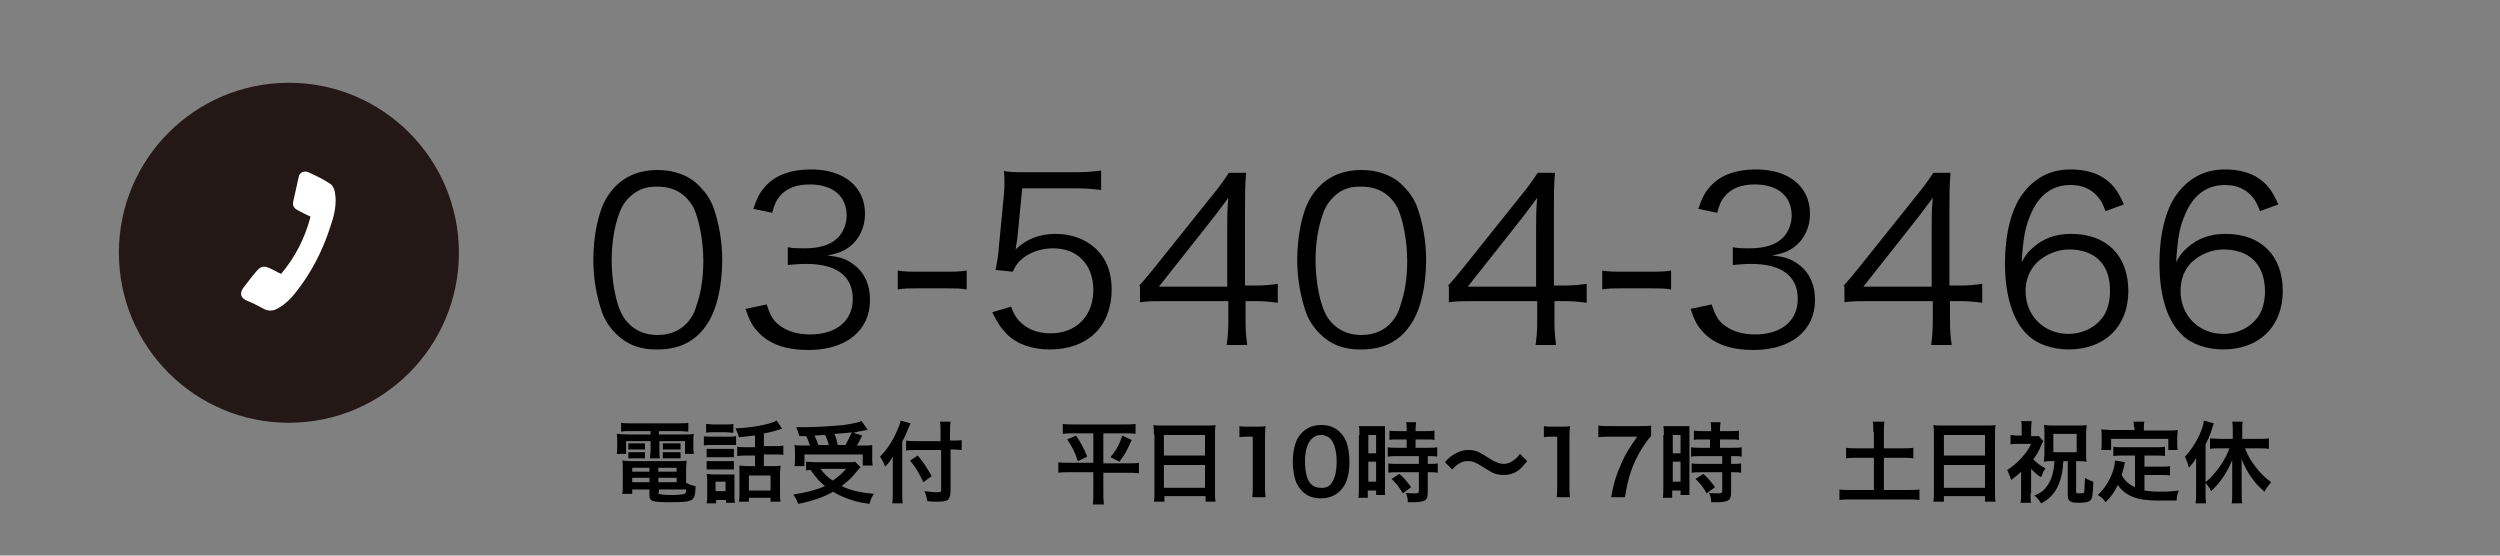<?xml version="1.0" encoding="utf-8"?>
<!-- Generator: Adobe Illustrator 26.0.3, SVG Export Plug-In . SVG Version: 6.00 Build 0)  -->
<svg version="1.1" id="レイヤー_1" xmlns="http://www.w3.org/2000/svg" xmlns:xlink="http://www.w3.org/1999/xlink" x="0px"
	 y="0px" viewBox="0 0 450 100" style="enable-background:new 0 0 450 100;" xml:space="preserve">
<rect x="0" y="0" width="450" height="100" fill="#808080" stroke="none"/>
<style type="text/css">
	.st0{fill:#231815;}
	.st1{fill:#FFFFFF;}
</style>
<g>
	<circle class="st0" cx="52" cy="45.5" r="30.6"/>
	<path class="st1" d="M55.9,39c-0.8-0.4-1.5-0.7-2.2-1.1c-0.8-0.4-1.1-0.9-0.9-1.7c0.3-1.5,0.7-3,1-4.5c0.2-0.7,1-1,1.7-0.7
		c1.3,0.6,2.6,1.2,3.8,2c0.9,0.5,1,1.6,1.1,2.5c0.1,1.8-0.3,3.5-0.9,5.2c-1.4,4.4-3.5,8.5-6.4,12.1c-0.8,1-1.7,1.9-2.9,2.6
		c-0.9,0.6-1.9,0.7-2.9,0.1c-0.9-0.5-1.9-1-2.9-1.4c-1.1-0.5-1.3-1.3-0.6-2.3c0.8-1,1.5-2,2.3-2.9c0.8-1,1.4-1.1,2.5-0.6
		c0.7,0.3,1.3,0.7,2,1C53.2,46.2,54.9,42.8,55.9,39z"/>
</g>
<g>
	<path d="M110.9,60.1c-1.1-1.1-2-2.4-2.5-3.8c-1-2.9-1.6-6.1-1.6-9.5c0-4.3,0.9-8.8,2.4-11.2c2-3.3,5.1-5,9.2-5c3,0,5.7,1,7.5,2.9
		c1.1,1.1,2,2.4,2.5,3.8c1,2.8,1.6,6.1,1.6,9.5c0,5-1.1,9.3-2.9,11.8c-2,2.9-4.9,4.3-8.7,4.3C115.3,63,112.8,62,110.9,60.1z
		 M113.2,35.6c-0.9,0.9-1.5,2-1.8,3c-0.9,2.5-1.3,5.3-1.3,8.3c0,3.8,0.8,7.8,1.9,9.8c1.4,2.4,3.6,3.6,6.4,3.6c2,0,3.8-0.7,5-1.9
		c0.9-0.9,1.6-2,1.9-3.2c0.9-2.5,1.3-5.2,1.3-8.3c0-3.6-0.8-7.6-1.8-9.6c-1.4-2.5-3.6-3.7-6.4-3.7C116.2,33.5,114.6,34.2,113.2,35.6
		z"/>
	<path d="M138,54.8c0.7,2.1,1.2,3,2.5,3.9c1.4,1,3.2,1.5,5.3,1.5c4.8,0,7.7-2.5,7.7-6.4c0-4.1-2.9-6.3-8.4-6.3
		c-1.1,0-2.2,0.1-3.3,0.2v-3.2c0.9,0.2,1.9,0.2,3,0.2c2.7,0,4.7-0.6,6-1.9c1-1,1.6-2.5,1.6-4c0-3.5-2.5-5.6-6.6-5.6
		c-2.5,0-4.3,0.7-5.5,2.2c-0.6,0.7-0.9,1.4-1.3,2.9l-3.4-0.7c0.7-2.1,1.2-3,2.2-4.1c1.8-2,4.6-3,8.2-3c5.9,0,9.7,3.1,9.7,8
		c0,2.5-1.1,4.7-2.9,6c-1.1,0.8-2,1.1-3.9,1.5c2.4,0.2,3.6,0.7,5,1.8c1.8,1.4,2.7,3.6,2.7,6.2c0,5.5-4.3,9-11.1,9
		c-4.1,0-7.2-1.1-9.2-3.4c-0.9-1-1.4-1.9-2.1-4L138,54.8z"/>
	<path d="M161.6,48.7c1.1,0.2,2,0.2,3.7,0.2h4.9c1.8,0,2.6,0,3.8-0.2v3.4c-1.1-0.2-2.1-0.2-3.8-0.2h-4.9c-1.6,0-2.6,0-3.7,0.2V48.7z
		"/>
	<path d="M183.1,43.1c-0.1,0.7-0.1,0.7-0.3,1.8c2-1.9,4.3-2.8,7.2-2.8c3,0,5.5,1,7.4,2.8c1.8,1.8,2.7,4.2,2.7,7.2
		c0,6.6-4.3,10.8-11.1,10.8c-3.2,0-5.9-0.9-7.8-2.8c-1-1-1.6-1.9-2.6-3.9l3.4-1c0.4,1.1,0.7,1.7,1.3,2.4c1.4,1.6,3.4,2.4,5.8,2.4
		c4.6,0,7.7-3.1,7.7-7.8c0-4.5-2.8-7.5-7.2-7.5c-2.1,0-3.9,0.6-5.4,1.7c-1,0.8-1.4,1.4-1.9,2.5l-3.1-0.3c0.3-1.6,0.5-2.5,0.6-4.2
		l0.9-9.3c0.1-1.2,0.1-1.7,0.1-2.5c0-0.6,0-0.7-0.1-1.8c1.3,0.2,1.9,0.2,4.3,0.2h8.4c2.2,0,3.2-0.1,4.8-0.3v3.5
		c-1.6-0.2-2.9-0.3-4.8-0.3H184L183.1,43.1z"/>
	<path d="M205,51.5c0.9-1,1.8-2.1,2.7-3.2l10.4-13c1.4-1.7,2.1-2.7,3.1-4.2h3.1c-0.2,2.4-0.2,3.7-0.2,6.9v13.4h1.6
		c1.7,0,2.8-0.1,4.3-0.3v3.4c-1.5-0.2-2.5-0.3-4.3-0.3h-1.5v3.5c0,2,0.1,2.9,0.3,4.4h-3.7c0.2-1.4,0.3-2.6,0.3-4.4v-3.5h-11
		c-2.3,0-3.5,0-4.9,0.2V51.5z M220.9,41.2c0-2.2,0-3.5,0.2-5.6c-0.9,1.2-1.9,2.6-3.1,4.1l-9.4,11.9h12.3V41.2z"/>
	<path d="M237.6,60.1c-1.1-1.1-2-2.4-2.5-3.8c-1-2.9-1.6-6.1-1.6-9.5c0-4.3,0.9-8.8,2.4-11.2c2-3.3,5.1-5,9.2-5c3,0,5.7,1,7.5,2.9
		c1.1,1.1,2,2.4,2.5,3.8c1,2.8,1.6,6.1,1.6,9.5c0,5-1.1,9.3-2.9,11.8c-2,2.9-4.9,4.3-8.7,4.3C242,63,239.5,62,237.6,60.1z
		 M239.9,35.6c-0.9,0.9-1.5,2-1.8,3c-0.9,2.5-1.3,5.3-1.3,8.3c0,3.8,0.8,7.8,1.9,9.8c1.4,2.4,3.6,3.6,6.4,3.6c2,0,3.8-0.7,5-1.9
		c0.9-0.9,1.6-2,1.9-3.2c0.9-2.5,1.3-5.2,1.3-8.3c0-3.6-0.8-7.6-1.8-9.6c-1.4-2.5-3.6-3.7-6.4-3.7C242.9,33.5,241.2,34.2,239.9,35.6
		z"/>
	<path d="M260.6,51.5c0.9-1,1.8-2.1,2.7-3.2l10.4-13c1.4-1.7,2.1-2.7,3.1-4.2h3.1c-0.2,2.4-0.2,3.7-0.2,6.9v13.4h1.6
		c1.7,0,2.8-0.1,4.3-0.3v3.4c-1.5-0.2-2.5-0.3-4.3-0.3h-1.5v3.5c0,2,0.1,2.9,0.3,4.4h-3.7c0.2-1.4,0.3-2.6,0.3-4.4v-3.5h-11
		c-2.3,0-3.5,0-4.9,0.2V51.5z M276.5,41.2c0-2.2,0-3.5,0.2-5.6c-0.9,1.2-1.9,2.6-3.1,4.1l-9.4,11.9h12.3V41.2z"/>
	<path d="M288.4,48.7c1.1,0.2,2,0.2,3.7,0.2h4.9c1.8,0,2.6,0,3.8-0.2v3.4c-1.1-0.2-2-0.2-3.8-0.2h-4.9c-1.6,0-2.6,0-3.7,0.2V48.7z"
		/>
	<path d="M308.1,54.8c0.7,2.1,1.2,3,2.5,3.9c1.4,1,3.2,1.5,5.3,1.5c4.8,0,7.7-2.5,7.7-6.4c0-4.1-2.9-6.3-8.4-6.3
		c-1.1,0-2.2,0.1-3.3,0.2v-3.2c0.9,0.2,1.9,0.2,3,0.2c2.7,0,4.7-0.6,6-1.9c1-1,1.6-2.5,1.6-4c0-3.5-2.5-5.6-6.6-5.6
		c-2.5,0-4.3,0.7-5.5,2.2c-0.6,0.7-0.9,1.4-1.3,2.9l-3.4-0.7c0.7-2.1,1.2-3,2.2-4.1c1.8-2,4.6-3,8.2-3c5.9,0,9.7,3.1,9.7,8
		c0,2.5-1.1,4.7-2.9,6c-1.1,0.8-2,1.1-3.9,1.5c2.4,0.2,3.6,0.7,5,1.8c1.8,1.4,2.7,3.6,2.7,6.2c0,5.5-4.3,9-11.1,9
		c-4.1,0-7.2-1.1-9.2-3.4c-0.9-1-1.4-1.9-2.1-4L308.1,54.8z"/>
	<path d="M331.8,51.5c0.9-1,1.8-2.1,2.7-3.2l10.4-13c1.4-1.7,2.1-2.7,3.1-4.2h3.1c-0.2,2.4-0.2,3.7-0.2,6.9v13.4h1.6
		c1.7,0,2.8-0.1,4.3-0.3v3.4c-1.5-0.2-2.5-0.3-4.3-0.3h-1.5v3.5c0,2,0.1,2.9,0.3,4.4h-3.7c0.2-1.4,0.3-2.6,0.3-4.4v-3.5h-11
		c-2.3,0-3.5,0-4.9,0.2V51.5z M347.7,41.2c0-2.2,0-3.5,0.2-5.6c-0.9,1.2-1.9,2.6-3.1,4.1l-9.4,11.9h12.3V41.2z"/>
	<path d="M379,38c-0.5-1.3-0.8-1.9-1.4-2.6c-1.2-1.4-2.8-2.1-4.9-2.1c-3.2,0-5.6,1.7-7.1,5.1c-1.1,2.5-1.4,4.3-1.7,8.8
		c0.7-1.3,1.1-1.8,2-2.6c1.9-1.7,4.1-2.5,6.9-2.5c6.4,0,10.3,3.9,10.3,10.3c0,6.4-4.3,10.5-10.7,10.5c-2.9,0-5.7-0.9-7.4-2.6
		c-2.7-2.5-4.1-7.1-4.1-12.9c0-5.1,1.1-9.7,3.1-12.4c2.2-3,5.1-4.5,8.7-4.5c2.5,0,4.7,0.6,6.2,1.7c1.4,1,2.3,2.1,3.4,4.6L379,38z
		 M372.4,44.9c-2,0-4.2,0.9-5.7,2.3c-1.4,1.4-2.1,3.2-2.1,5.2c0,4.4,3.3,7.7,7.7,7.7c2.7,0,5.1-1.3,6.4-3.3c0.7-1.1,1.1-2.7,1.1-4.3
		C379.9,47.7,377.2,44.9,372.4,44.9z"/>
	<path d="M406.8,38c-0.5-1.3-0.8-1.9-1.4-2.6c-1.2-1.4-2.8-2.1-4.9-2.1c-3.2,0-5.6,1.7-7.1,5.1c-1.1,2.5-1.4,4.3-1.7,8.8
		c0.7-1.3,1.1-1.8,2-2.6c1.9-1.7,4.1-2.5,6.9-2.5c6.4,0,10.3,3.9,10.3,10.3c0,6.4-4.3,10.5-10.7,10.5c-2.9,0-5.7-0.9-7.4-2.6
		c-2.7-2.5-4.1-7.1-4.1-12.9c0-5.1,1.1-9.7,3.1-12.4c2.2-3,5.1-4.5,8.7-4.5c2.5,0,4.7,0.6,6.2,1.7c1.4,1,2.3,2.1,3.4,4.6L406.8,38z
		 M400.2,44.9c-2.1,0-4.2,0.9-5.7,2.3c-1.4,1.4-2,3.2-2,5.2c0,4.4,3.3,7.7,7.7,7.7c2.7,0,5.1-1.3,6.4-3.3c0.7-1.1,1.1-2.7,1.1-4.3
		C407.7,47.7,405,44.9,400.2,44.9z"/>
</g>
<g>
	<path d="M113.5,77.6c-0.7,0-1.2,0-1.7,0.1v-1.6c0.6,0.1,1.1,0.1,1.8,0.1h8.5c0.7,0,1.3,0,1.8-0.1v1.6c-0.5,0-0.9-0.1-1.6-0.1h-3.7
		v0.6h4.3c1.1,0,1.5,0,2-0.1c-0.1,0.4-0.1,0.7-0.1,1.3v1c0,0.6,0,0.8,0.1,1.3h-1.6v-2.3h-4.6V81c0,0.8,0,1.1,0.1,1.5h-1.8
		c0-0.5,0.1-0.8,0.1-1.5v-1.6h-4.4v2.3h-1.7c0.1-0.4,0.1-0.7,0.1-1.3v-1c0-0.6,0-0.9-0.1-1.3c0.4,0,0.9,0.1,2,0.1h4.1v-0.6H113.5z
		 M123.5,86.9c0.6,0.3,1,0.5,1.7,0.6c0,1.4-0.2,2.1-0.6,2.4c-0.5,0.4-1.4,0.5-4.1,0.5c-3.1,0-3.6-0.2-3.6-1.2v-1.1h-3.1v0.8H112
		c0.1-0.5,0.1-1,0.1-1.6v-2.9c0-0.6,0-1.1-0.1-1.5c0.4,0,0.8,0.1,1.5,0.1h8.5c0.7,0,1.2,0,1.6-0.1c0,0.4-0.1,0.8-0.1,1.6V86.9z
		 M113.1,79.8c0.3,0,0.4,0,0.8,0h1.4c0.4,0,0.6,0,0.8,0v1.1c-0.3,0-0.4,0-0.8,0h-1.4c-0.4,0-0.6,0-0.8,0V79.8z M113.1,81.4
		c0.3,0,0.4,0,0.8,0h1.4c0.4,0,0.6,0,0.8,0v1.1c-0.2,0-0.4,0-0.8,0h-1.4c-0.4,0-0.6,0-0.8,0V81.4z M113.8,84.2v0.7h3.1v-0.7H113.8z
		 M113.8,86v0.8h3.1V86H113.8z M118.5,84.9h3.3v-0.7h-3.3V84.9z M118.5,86.8h3.3V86h-3.3V86.8z M118.5,88.7c0,0.1,0,0.2,0.1,0.2
		c0.2,0.1,1,0.2,2.3,0.2c1.2,0,2-0.1,2.3-0.2c0.2-0.1,0.3-0.2,0.3-0.8h-4.9V88.7z M119.3,79.8c0.2,0,0.4,0,0.8,0h1.6
		c0.4,0,0.6,0,0.8,0v1.1c-0.3,0-0.4,0-0.8,0h-1.6c-0.4,0-0.6,0-0.8,0V79.8z M119.3,81.4c0.2,0,0.4,0,0.8,0h1.6c0.4,0,0.6,0,0.8,0
		v1.1c-0.2,0-0.4,0-0.8,0h-1.6c-0.4,0-0.6,0-0.8,0V81.4z"/>
	<path d="M126.6,78.5c0.4,0.1,0.7,0.1,1.3,0.1h3.3c0.7,0,0.9,0,1.3-0.1v1.6c-0.3,0-0.5,0-1.2,0h-3.3c-0.6,0-0.9,0-1.3,0.1V78.5z
		 M127.1,76.3c0.4,0,0.7,0.1,1.3,0.1h2.3c0.6,0,0.9,0,1.3-0.1v1.6c-0.4,0-0.8-0.1-1.3-0.1h-2.3c-0.6,0-0.9,0-1.3,0.1V76.3z
		 M128.8,90.6h-1.6c0.1-0.5,0.1-0.9,0.1-1.5v-2.5c0-0.5,0-0.8-0.1-1.3c0.4,0,0.7,0.1,1.2,0.1h2.7c0.6,0,0.8,0,1.1,0
		c0,0.3,0,0.6,0,1.2v2.7c0,0.6,0,0.8,0.1,1.2h-1.6v-0.5h-1.8V90.6z M127.2,80.8c0.3,0,0.5,0,1.1,0h2.8c0.5,0,0.7,0,1,0v1.5
		c-0.4,0-0.5,0-1,0h-2.8c-0.5,0-0.7,0-1.1,0V80.8z M127.2,83c0.3,0,0.5,0,1.1,0h2.8c0.5,0,0.7,0,1,0v1.5c-0.4,0-0.5,0-1.1,0h-2.8
		c-0.5,0-0.7,0-1,0V83z M128.8,88.4h1.8v-1.7h-1.8V88.4z M135.8,78.4c-1,0.1-1.1,0.1-2.8,0.3c-0.1-0.5-0.3-0.9-0.6-1.6
		c2.9-0.1,6.2-0.7,7.4-1.4l1,1.5c-0.2,0-0.2,0-0.8,0.2c-0.9,0.3-1.8,0.5-2.5,0.6v2.3h1.7c0.8,0,1.3,0,1.8-0.1v1.7
		c-0.5-0.1-1.1-0.1-1.8-0.1h-1.7v2.1h1.8c0.5,0,0.9,0,1.2-0.1c0,0.4-0.1,0.8-0.1,1.4v3.4c0,0.6,0,1.3,0.1,1.7h-1.8v-0.7h-3.9v0.7
		H133c0.1-0.4,0.1-0.9,0.1-1.6v-3.6c0-0.6,0-0.8,0-1.3c0.4,0,0.7,0.1,1.2,0.1h1.6V82h-1.4c-0.8,0-1.3,0-1.8,0.1v-1.7
		c0.5,0.1,1,0.1,1.8,0.1h1.4V78.4z M134.8,88.3h3.9v-2.7h-3.9V88.3z"/>
	<path d="M154.9,84.1c-0.3,0.3-0.3,0.3-1.4,1.6c-0.5,0.6-1.2,1.1-2,1.8c1.7,0.8,3,1.1,5.8,1.4c-0.4,0.5-0.6,1.1-0.8,1.8
		c-2.1-0.3-3.1-0.6-4.3-1.1c-0.8-0.3-1.5-0.6-2.2-1.1c-1.8,1-3.8,1.7-6.3,2.2c-0.3-0.7-0.5-1.1-0.9-1.7c2.2-0.3,4.1-0.8,5.7-1.5
		c-1-0.8-1.5-1.4-2.6-2.9c-0.5,0-0.5,0-0.8,0.1v-1.6c0.4,0,1,0.1,1.6,0.1h5.8c0.7,0,1.1,0,1.4-0.1L154.9,84.1z M143.9,78.5
		c-0.2-0.6-0.3-1-0.6-1.6c0.5,0,1,0,1.3,0c2.3,0,5.2-0.2,7.3-0.4c1.3-0.2,2.4-0.4,3.2-0.7l1.1,1.6c-0.3,0-0.3,0-0.7,0.1
		c-0.6,0.1-1.1,0.2-1.9,0.4l1.6,0.5c-0.7,1.4-0.7,1.4-1,1.8h1.1c0.9,0,1.3,0,1.7-0.1c0,0.4,0,0.8,0,1.3v1.2c0,0.4,0,0.8,0.1,1.2
		h-1.8v-2h-10.5v2.1h-1.8c0.1-0.4,0.1-0.8,0.1-1.2v-1.2c0-0.4,0-0.8-0.1-1.4c0.5,0.1,0.9,0.1,1.8,0.1h1c-0.2-0.5-0.4-1.2-0.7-1.7
		H143.9z M149.2,80.1c-0.2-0.7-0.4-1.3-0.7-1.8c0,0-0.7,0-1.9,0.1c0.3,0.6,0.5,1.1,0.7,1.7H149.2z M147.7,84.4
		c0.7,0.9,1.2,1.5,2.2,2.1c1-0.7,1.6-1.2,2.4-2.1H147.7z M152.2,80.1c0.4-0.8,0.8-1.5,1.1-2.3c-0.4,0.1-0.5,0.1-0.7,0.1
		c-0.2,0-0.6,0.1-1.2,0.1c-0.3,0-0.7,0.1-1.2,0.1c0.3,0.7,0.4,1.1,0.6,2H152.2z"/>
	<path d="M162.4,88.7c0,0.7,0,1.3,0.1,1.9h-1.9c0.1-0.6,0.1-1.1,0.1-1.9v-4.7c0-0.8,0-1.2,0-1.8c-0.5,0.9-0.8,1.2-1.4,1.8
		c-0.2-0.7-0.5-1.2-0.9-1.8c1.2-1.2,2.2-2.7,3-4.5c0.4-0.9,0.6-1.4,0.7-2l1.8,0.5c-0.1,0.2-0.2,0.5-0.4,0.9
		c-0.2,0.5-0.6,1.5-1.1,2.4V88.7z M169.3,77.9c0-0.8,0-1.4-0.1-2h1.9c-0.1,0.6-0.1,1.2-0.1,2v1.4h0.5c0.7,0,1.1,0,1.6-0.1V81
		c-0.4,0-0.9-0.1-1.5-0.1h-0.5v7.5c0,0.8-0.2,1.3-0.5,1.6c-0.4,0.2-0.8,0.3-2,0.3c-0.6,0-1,0-1.7-0.1c-0.1-0.7-0.2-1.1-0.5-1.8
		c0.9,0.1,1.4,0.2,2,0.2c0.9,0,1,0,1-0.4v-7.2H165c-0.7,0-1.4,0-1.9,0.1v-1.8c0.5,0.1,1.1,0.1,1.8,0.1h4.4V77.9z M165.2,82
		c1.1,1.3,1.7,2.3,2.5,3.7l-1.5,1.1c-0.8-1.7-1.3-2.6-2.4-3.9L165.2,82z"/>
	<path d="M193.3,78c-0.8,0-1.4,0-2,0.1v-1.8c0.6,0.1,1.1,0.1,2,0.1h9.1c0.9,0,1.4,0,2-0.1v1.8c-0.6-0.1-1.1-0.1-2-0.1h-3.8v5.4h4.5
		c0.9,0,1.4,0,1.9-0.1v1.9c-0.5-0.1-1.2-0.1-2-0.1h-4.4v3.6c0,0.7,0,1.3,0.1,2.1h-2c0.1-0.7,0.1-1.3,0.1-2.1V85h-4.3
		c-0.8,0-1.4,0-2,0.1v-1.9c0.5,0.1,1,0.1,2,0.1h4.3V78H193.3z M193.7,78.4c0.9,1.4,1.4,2.3,2,3.8L194,83c-0.5-1.6-1-2.6-1.9-3.9
		L193.7,78.4z M203.7,79.2c-0.7,1.6-1.2,2.6-2.2,3.9l-1.6-0.8c1-1.3,1.6-2.2,2.1-3.9L203.7,79.2z"/>
	<path d="M207.7,78.2c0-0.6,0-1.2-0.1-1.7c0.5,0.1,1,0.1,1.8,0.1h7.7c0.8,0,1.2,0,1.7-0.1c-0.1,0.6-0.1,1.1-0.1,1.6v10.3
		c0,0.8,0,1.4,0.1,1.9H217v-1h-7.4v1h-1.9c0.1-0.5,0.1-1.2,0.1-1.9V78.2z M209.5,82h7.4v-3.7h-7.4V82z M209.5,87.8h7.4v-4.1h-7.4
		V87.8z"/>
	<path d="M225.4,89.5c0.1-0.6,0.1-1.2,0.1-2.1v-8.8h-0.8c-0.6,0-1.1,0-1.6,0.1v-2c0.5,0.1,0.8,0.1,1.6,0.1h1.5c0.8,0,1.1,0,1.6-0.1
		c-0.1,0.9-0.1,1.7-0.1,2.6v8.1c0,0.8,0,1.4,0.1,2.1H225.4z"/>
	<path d="M234.4,88.4c-0.5-0.5-0.8-1-1.1-1.6c-0.4-1.1-0.6-2.4-0.6-3.7c0-1.7,0.4-3.5,1-4.4c0.9-1.4,2.3-2.2,4.1-2.2
		c1.4,0,2.5,0.4,3.4,1.3c0.5,0.5,0.8,1,1.1,1.6c0.4,1.1,0.6,2.4,0.6,3.7c0,2-0.4,3.7-1.2,4.7c-0.9,1.2-2.2,1.9-3.9,1.9
		C236.4,89.7,235.2,89.3,234.4,88.4z M239.5,87.2c0.7-0.8,1.1-2.2,1.1-4.1c0-1.9-0.4-3.3-1.1-4.1c-0.4-0.4-1-0.7-1.7-0.7
		c-0.8,0-1.3,0.3-1.8,0.8c-0.7,0.8-1.1,2.1-1.1,3.9c0,1.7,0.3,3.1,0.8,3.8c0.5,0.7,1.2,1,2,1C238.5,87.9,239.1,87.6,239.5,87.2z"/>
	<path d="M244.7,78.3c0-0.7,0-1.1-0.1-1.6c0.4,0,0.7,0,1.4,0h1.9c0.7,0,1,0,1.4,0c0,0.4,0,0.7,0,1.6v9.2c0,0.8,0,1.2,0,1.6h-1.6
		v-0.8h-1.5v1.3h-1.7c0.1-0.5,0.1-1.1,0.1-1.9V78.3z M246.3,81.6h1.4v-3.3h-1.4V81.6z M246.3,86.7h1.4v-3.6h-1.4V86.7z M251.8,79.1
		c-1.3,0-1.3,0-1.7,0.1v-1.7c0.4,0.1,1,0.1,1.7,0.1h1.4v-0.4c0-0.4,0-0.8-0.1-1.2h1.8c0,0.4-0.1,0.7-0.1,1.2v0.4h1.7
		c0.7,0,1.2,0,1.7-0.1v1.7c-0.4-0.1-0.9-0.1-1.6-0.1h-1.8v1.5h2.2c0.8,0,1.3,0,1.7-0.1v1.7c-0.4-0.1-0.9-0.1-1.6-0.1H257v1.4h0.2
		c0.8,0,1.2,0,1.6-0.1v1.7c-0.5-0.1-0.9-0.1-1.6-0.1H257v3.6c0,0.9-0.2,1.3-0.6,1.5c-0.4,0.2-1,0.3-1.8,0.3c-0.1,0-0.1,0-1.2,0
		c0-0.7-0.1-1.2-0.4-1.7c0.4,0.1,1.2,0.1,1.8,0.1c0.5,0,0.6-0.1,0.6-0.4v-3.4h-3.8c-0.6,0-1.2,0-1.7,0.1v-1.7
		c0.4,0.1,0.9,0.1,1.7,0.1h3.8v-1.4h-3.8c-0.7,0-1.3,0-1.8,0.1v-1.7c0.4,0.1,1,0.1,1.8,0.1h1.6v-1.5H251.8z M252.5,88.8
		c-0.6-1.1-1.2-1.8-2-2.6l1.4-0.9c0.8,0.7,1.4,1.4,2.1,2.4L252.5,88.8z"/>
	<path d="M260.1,83.2c0.6-0.7,0.9-1,1.6-1.4c1-0.6,1.7-0.8,2.6-0.8c0.7,0,1.4,0.1,2.1,0.5c0.4,0.2,0.4,0.2,1.5,0.9
		c1.2,0.8,2.1,1.1,2.8,1.1c0.3,0,0.8-0.1,1.2-0.3c0.7-0.4,1.1-0.7,1.7-1.5l1.3,1.3c-0.7,0.8-1,1.2-1.5,1.6c-0.8,0.6-1.7,0.9-2.8,0.9
		c-0.5,0-1-0.1-1.4-0.2c-0.6-0.2-0.9-0.4-2.2-1.2c-1.4-0.9-1.9-1.1-2.8-1.1c-1,0-1.8,0.4-2.8,1.5L260.1,83.2z"/>
	<path d="M280.2,89.5c0.1-0.6,0.1-1.2,0.1-2.1v-8.8h-0.8c-0.6,0-1.1,0-1.6,0.1v-2c0.5,0.1,0.8,0.1,1.6,0.1h1.5c0.8,0,1.1,0,1.6-0.1
		c-0.1,0.9-0.1,1.7-0.1,2.6v8.1c0,0.8,0,1.4,0.1,2.1H280.2z"/>
	<path d="M297.2,78.5c-0.5,0.5-1,1.2-1.7,2.3c-1.7,2.8-2.5,5.3-3,8.7h-2.5c0.5-2.7,1-4.2,1.9-6.2c0.7-1.6,1.4-2.7,2.8-4.7h-4.9
		c-0.9,0-1.4,0-2.1,0.1v-2.1c0.7,0.1,1.2,0.1,2.2,0.1h5.1c1.2,0,1.6,0,2.2-0.1V78.5z"/>
	<path d="M299.5,78.3c0-0.7,0-1.1-0.1-1.6c0.4,0,0.7,0,1.4,0h1.9c0.7,0,1,0,1.4,0c0,0.4,0,0.7,0,1.6v9.2c0,0.8,0,1.2,0,1.6h-1.6
		v-0.8h-1.5v1.3h-1.7c0.1-0.5,0.1-1.1,0.1-1.9V78.3z M301.1,81.6h1.4v-3.3h-1.4V81.6z M301.1,86.7h1.4v-3.6h-1.4V86.7z M306.6,79.1
		c-1.3,0-1.3,0-1.7,0.1v-1.7c0.4,0.1,1,0.1,1.7,0.1h1.4v-0.4c0-0.4,0-0.8-0.1-1.2h1.8c0,0.4-0.1,0.7-0.1,1.2v0.4h1.7
		c0.7,0,1.2,0,1.7-0.1v1.7c-0.4-0.1-0.9-0.1-1.6-0.1h-1.8v1.5h2.2c0.8,0,1.3,0,1.7-0.1v1.7c-0.4-0.1-0.9-0.1-1.6-0.1h-0.3v1.4h0.2
		c0.8,0,1.2,0,1.6-0.1v1.7c-0.5-0.1-0.9-0.1-1.6-0.1h-0.2v3.6c0,0.9-0.2,1.3-0.6,1.5c-0.4,0.2-1,0.3-1.8,0.3c-0.1,0-0.1,0-1.2,0
		c0-0.7-0.1-1.2-0.4-1.7c0.4,0.1,1.2,0.1,1.8,0.1c0.5,0,0.6-0.1,0.6-0.4v-3.4h-3.8c-0.6,0-1.2,0-1.7,0.1v-1.7
		c0.4,0.1,0.9,0.1,1.7,0.1h3.8v-1.4h-3.8c-0.7,0-1.3,0-1.8,0.1v-1.7c0.4,0.1,1,0.1,1.8,0.1h1.6v-1.5H306.6z M307.2,88.8
		c-0.6-1.1-1.2-1.8-2-2.6l1.4-0.9c0.8,0.7,1.4,1.4,2.1,2.4L307.2,88.8z"/>
	<path d="M337.2,77.8c0-0.7,0-1.3-0.1-1.9h2.1c-0.1,0.6-0.1,1.2-0.1,1.9v2.9h3.2c0.9,0,1.5,0,2.1-0.1v1.9c-0.6-0.1-1.2-0.1-2.1-0.1
		h-3.2v5.8h4.2c0.9,0,1.7,0,2.2-0.1V90c-0.6-0.1-1.3-0.1-2.2-0.1h-9.9c-0.9,0-1.6,0-2.3,0.1v-1.9c0.6,0.1,1.3,0.1,2.3,0.1h3.9v-5.8
		h-2.9c-0.8,0-1.5,0-2.1,0.1v-1.9c0.6,0.1,1.2,0.1,2.1,0.1h2.9V77.8z"/>
	<path d="M348.1,78.2c0-0.6,0-1.2-0.1-1.7c0.5,0.1,1,0.1,1.8,0.1h7.7c0.8,0,1.2,0,1.7-0.1c-0.1,0.6-0.1,1.1-0.1,1.6v10.3
		c0,0.8,0,1.4,0.1,1.9h-1.9v-1h-7.4v1H348c0.1-0.5,0.1-1.2,0.1-1.9V78.2z M349.9,82h7.4v-3.7h-7.4V82z M349.9,87.8h7.4v-4.1h-7.4
		V87.8z"/>
	<path d="M365.5,88.8c0,0.8,0,1.2,0.1,1.7h-1.9c0.1-0.5,0.1-0.9,0.1-1.7v-3.9c-0.6,0.6-1,0.9-1.8,1.5c-0.2-0.7-0.4-1.1-0.7-1.8
		c1-0.6,1.6-1.2,2.5-2.1c0.8-0.9,1.3-1.5,1.8-2.6h-2.4c-0.6,0-0.9,0-1.3,0.1v-1.7c0.4,0,0.7,0.1,1.2,0.1h0.8V77c0-0.4,0-0.8-0.1-1.2
		h1.9c0,0.4-0.1,0.8-0.1,1.3v1.4h0.4c0.5,0,0.8,0,1,0l0.8,0.9c-0.2,0.3-0.2,0.3-0.7,1.5c-0.2,0.4-0.6,1.1-1.1,1.8
		c0.6,0.6,1.2,1.1,2.2,1.6c-0.4,0.5-0.5,0.9-0.8,1.6c-0.7-0.4-1.1-0.8-1.8-1.5V88.8z M369.2,83c-0.5,0-0.8,0-1.3,0.1
		c0-0.4,0.1-0.8,0.1-1.3v-3.9c0-0.5,0-0.9-0.1-1.4c0.4,0,0.8,0.1,1.5,0.1h4.7c0.7,0,1,0,1.5-0.1c0,0.4-0.1,0.8-0.1,1.4v3.8
		c0,0.5,0,1,0.1,1.4c-0.4,0-0.8-0.1-1.3-0.1h-0.6v5.5c0,0.3,0.1,0.3,0.6,0.3s0.7,0,0.8-0.1c0.1-0.2,0.1-0.4,0.2-2.7
		c0.6,0.4,0.9,0.5,1.5,0.7c-0.1,2.7-0.2,3.2-0.7,3.5c-0.3,0.2-1,0.3-2,0.3c-1,0-1.3-0.1-1.6-0.4c-0.2-0.2-0.3-0.4-0.3-0.9V83h-0.8
		c-0.1,1.8-0.3,2.8-0.8,4.1c-0.4,1-0.9,1.7-1.5,2.3c-0.5,0.5-0.9,0.8-1.7,1.2c-0.4-0.6-0.6-0.9-1.2-1.4c1-0.4,1.6-0.8,2.1-1.5
		c0.9-1.1,1.4-2.6,1.5-4.7H369.2z M369.6,81.4h4.2v-3.3h-4.2V81.4z"/>
	<path d="M384.4,82H382c-0.7,0-1.2,0-1.6,0.1v-1.7c0.4,0.1,0.9,0.1,1.6,0.1h6.1c0.8,0,1.2,0,1.6-0.1v1.7c-0.4-0.1-0.9-0.1-1.6-0.1
		H386v2h3c0.7,0,1.1,0,1.6-0.1v1.7c-0.5-0.1-0.9-0.1-1.6-0.1h-3v2.8c0.8,0.1,1.7,0.2,2.6,0.2c0.9,0,2,0,3.6-0.2
		c-0.3,0.7-0.4,1.1-0.4,1.8c-1.3,0-2.1,0-3.4,0c-3.7,0-5.8-0.8-7.2-2.8c-0.5,1.1-1.1,2-2.2,3.1c-0.4-0.6-0.6-0.8-1.4-1.3
		c1.3-1.2,2.2-2.7,2.8-4.5c0.2-0.7,0.3-1.4,0.3-1.7l1.8,0.3c-0.1,0.3-0.1,0.3-0.2,0.9c-0.1,0.3-0.2,0.7-0.4,1.4
		c0.6,1.1,1.3,1.7,2.4,2.2V82z M384.1,76.9c0-0.4,0-0.7-0.1-1h2c-0.1,0.3-0.1,0.6-0.1,1v0.6h4.3c0.6,0,1.2,0,1.8-0.1
		c0,0.4-0.1,0.7-0.1,1.2v1.2c0,0.5,0,0.8,0.1,1.2h-1.7v-2h-10.3v2h-1.8c0.1-0.4,0.1-0.7,0.1-1.3v-1.2c0-0.4,0-0.8-0.1-1.2
		c0.6,0,1.1,0.1,1.8,0.1h4.2V76.9z"/>
	<path d="M397,88.7c0,0.7,0,1.3,0.1,1.9h-1.9c0.1-0.6,0.1-1.1,0.1-1.9v-4.5c0-0.8,0-1.1,0-1.8c-0.4,0.8-0.7,1.1-1.3,1.8
		c-0.2-0.8-0.4-1.3-0.7-2c1.1-1.2,1.8-2.3,2.5-3.7c0.5-1.1,0.8-1.9,0.9-2.8l1.8,0.5c-0.2,0.5-0.3,0.7-0.4,1.2
		c-0.4,1.2-0.6,1.6-1.1,2.6v6.8c1.9-1.6,3.5-3.9,4.3-6.1h-1.8c-0.6,0-1.2,0-1.7,0.1v-1.9c0.5,0,1.1,0.1,1.7,0.1h2.4v-1.5
		c0-0.5,0-1-0.1-1.6h1.9c-0.1,0.5-0.1,1-0.1,1.6V79h3c0.6,0,1.3,0,1.8-0.1v1.9c-0.5-0.1-1.1-0.1-1.8-0.1h-2.5c0.6,1.5,1,2.1,1.8,3.2
		c0.8,1.1,1.7,2,2.9,2.9c-0.5,0.6-0.8,1-1.2,1.7c-1-0.9-1.4-1.3-2-2.1c-1-1.3-1.5-2.3-2.1-3.7c0,0.5,0,0.9,0,1.6v4.5
		c0,0.7,0,1.2,0.1,1.8h-1.9c0.1-0.5,0.1-1.2,0.1-1.8v-4.3c0-0.5,0-1.2,0-1.7c-1,2.4-2.1,4-3.8,5.6c-0.4-0.8-0.6-1-1-1.5V88.7z"/>
</g>
</svg>
